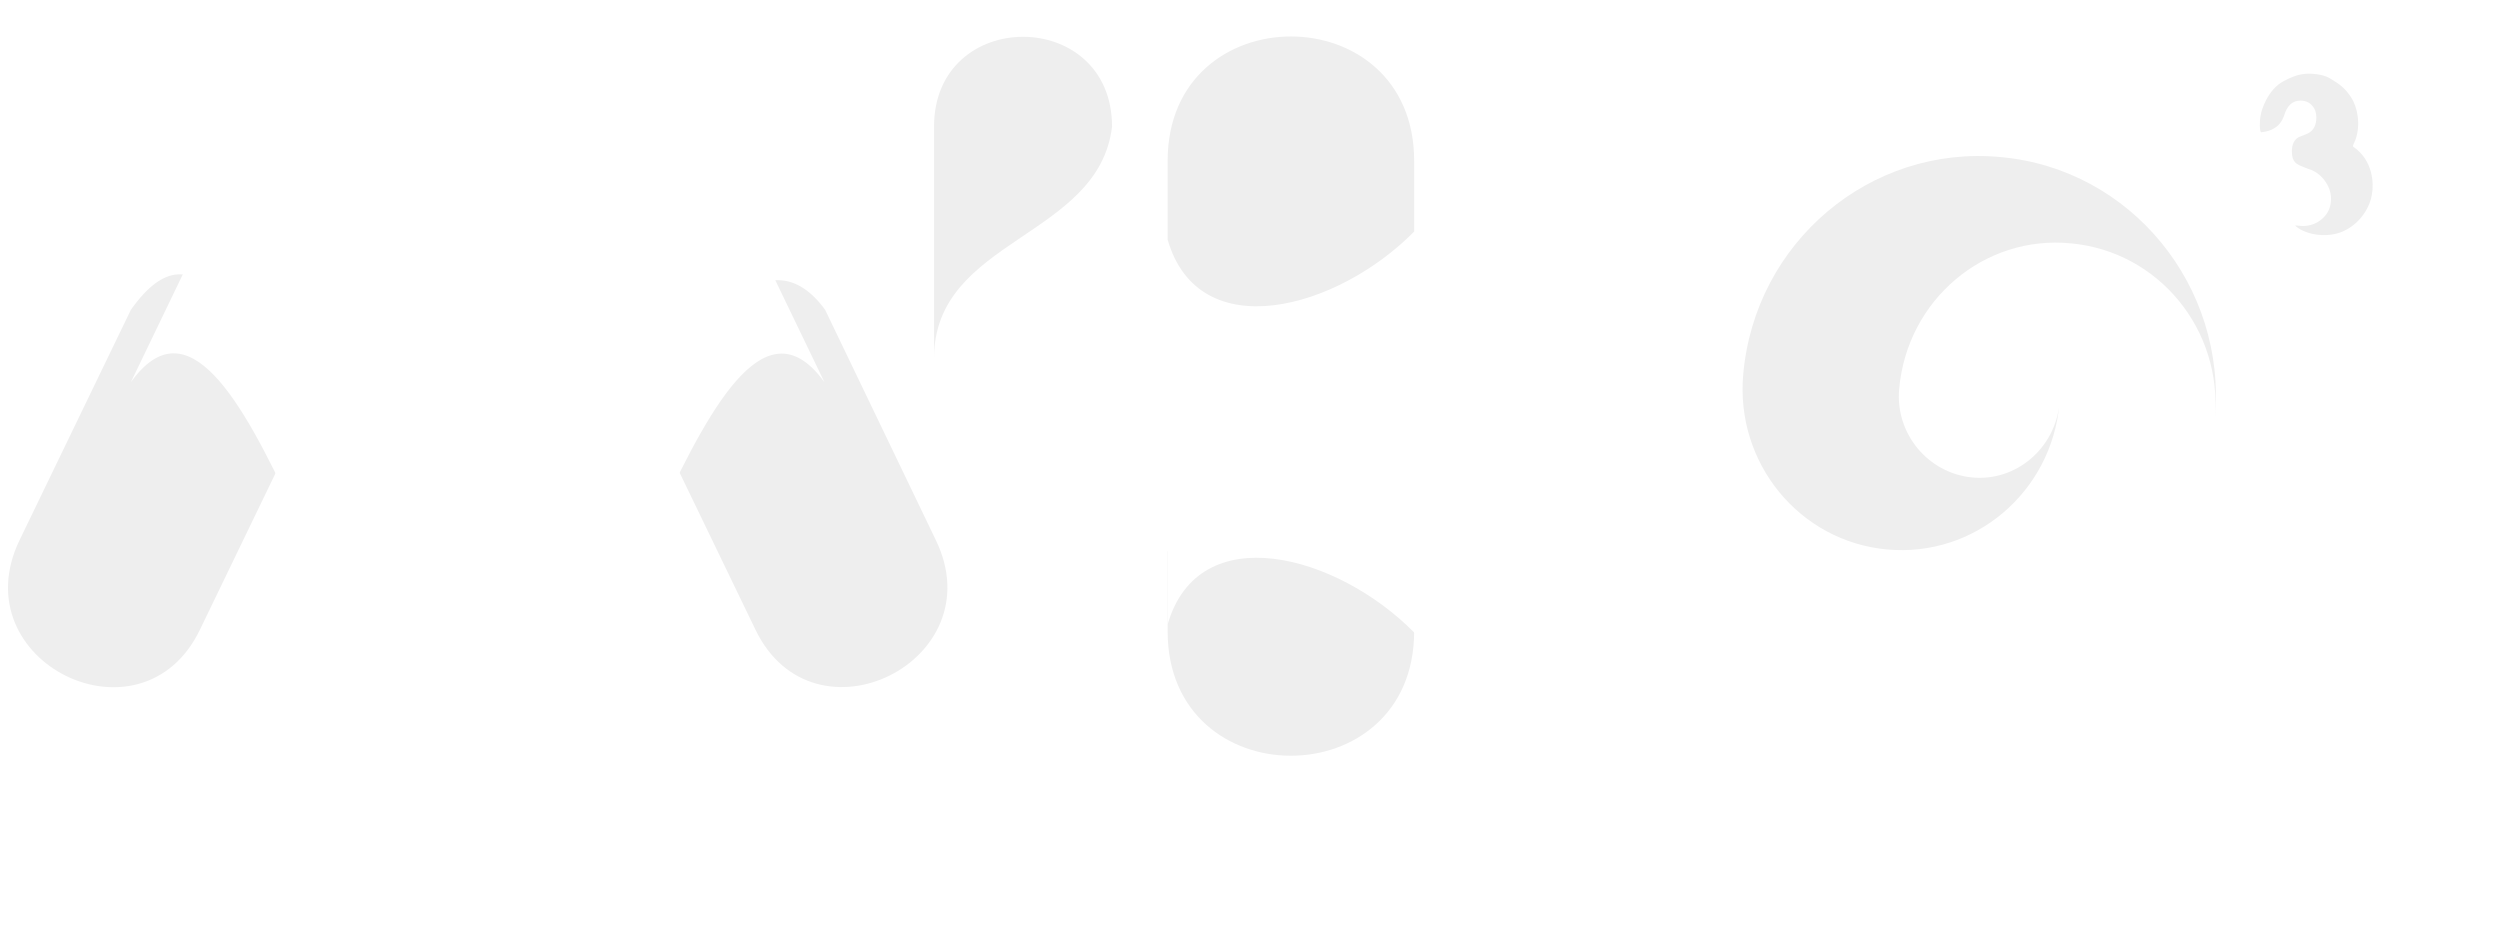 <svg width="138" height="52" viewBox="0 0 138 52" fill="none" xmlns="http://www.w3.org/2000/svg">
<path fill-rule="evenodd" clip-rule="evenodd" d="M51.559 19.775V6.992C51.559 0.378 61.385 0.378 61.385 6.992C60.642 13.161 51.559 13.161 51.559 19.775Z" fill="#EEEEEE"/>
<g filter="url(#filter0_d_9_532)">
<path fill-rule="evenodd" clip-rule="evenodd" d="M61.416 6.992V25.738C61.416 32.352 51.59 32.352 51.59 25.738V19.775C51.556 13.161 60.639 13.161 61.416 6.992Z" fill="white"/>
</g>
<path fill-rule="evenodd" clip-rule="evenodd" d="M51.659 29.816C54.9 36.498 44.906 41.433 41.698 34.751L36.566 24.127C36.645 23.957 35.841 23.482 35.92 23.314C38.655 17.527 42.463 12.872 45.547 17.101L51.659 29.816ZM16.172 24.127L11.04 34.751C7.833 41.434 -2.162 36.533 1.08 29.816L7.225 17.101C10.927 11.867 13.37 18.13 16.172 24.127Z" fill="#EEEEEE"/>
<g filter="url(#filter1_d_9_532)">
<path fill-rule="evenodd" clip-rule="evenodd" d="M16.169 24.127C13.367 18.13 10.362 12.715 7.222 17.101L10.936 9.391C13.198 4.455 19.343 4.524 21.436 9.391L26.366 19.637L31.296 9.391C33.389 4.524 39.534 4.455 41.796 9.391L45.511 17.101C42.37 12.749 39.365 18.13 36.529 24.127L31.397 34.751C30.35 36.91 28.358 37.972 26.332 37.972C24.306 37.972 22.314 36.91 21.268 34.751L16.169 24.127Z" fill="white"/>
</g>
<path fill-rule="evenodd" clip-rule="evenodd" d="M78.061 30.947V34.854C78.061 44.004 64.454 44.004 64.454 34.854V30.467C66.21 24.538 73.841 26.663 78.061 30.947ZM78.061 8.876V12.783C73.841 17.067 66.176 19.192 64.454 13.229V8.876C64.454 -0.274 78.061 -0.274 78.061 8.876Z" fill="#EEEEEE"/>
<g filter="url(#filter2_d_9_532)">
<path fill-rule="evenodd" clip-rule="evenodd" d="M78.061 12.784L86.57 4.147C92.951 -2.33 102.574 7.472 96.193 13.915L88.359 21.865L96.193 29.782C102.574 36.259 92.918 46.026 86.57 39.549L78.061 30.913C73.841 26.629 66.176 24.504 64.454 30.467V13.229C66.21 19.192 73.841 17.067 78.061 12.784Z" fill="white"/>
</g>
<g filter="url(#filter3_d_9_532)">
<path fill-rule="evenodd" clip-rule="evenodd" d="M113.685 22.277C113.921 19.809 112.098 17.616 109.667 17.376C107.236 17.136 105.075 18.986 104.838 21.454C105.277 16.553 109.532 12.955 114.36 13.4C119.188 13.846 122.733 18.164 122.294 23.065C121.653 30.364 115.272 35.745 108.08 35.06C100.888 34.408 95.587 27.931 96.262 20.632C95.823 25.532 99.368 29.85 104.197 30.296C108.991 30.741 113.246 27.143 113.685 22.277Z" fill="white"/>
</g>
<path fill-rule="evenodd" clip-rule="evenodd" d="M104.836 21.454C104.6 23.922 106.423 26.115 108.854 26.355C111.285 26.595 113.446 24.744 113.682 22.276C113.244 27.177 108.989 30.776 104.161 30.33C99.333 29.885 95.787 25.567 96.226 20.666C96.868 13.366 103.249 7.986 110.441 8.671C117.633 9.322 122.934 15.799 122.259 23.099C122.697 18.198 119.152 13.88 114.324 13.435C109.529 12.955 105.275 16.553 104.836 21.454Z" fill="#EEEEEE"/>
<g filter="url(#filter4_d_9_532)">
<path d="M129.888 8.088C130.935 8.774 131.441 9.699 131.441 10.933C131.441 11.687 131.239 12.372 130.834 13.058C130.428 13.709 129.888 14.257 129.213 14.634C128.538 15.045 127.829 15.217 127.052 15.217C126.309 15.217 125.6 15.011 124.925 14.634C124.25 14.257 123.709 13.709 123.304 13.092C122.899 12.441 122.696 11.755 122.696 11.036C122.696 10.59 122.831 10.213 123.101 9.939C123.372 9.665 123.709 9.528 124.115 9.528C124.486 9.528 124.79 9.63 125.026 9.836C125.195 9.973 125.33 10.145 125.364 10.282C125.398 10.419 125.431 10.693 125.465 11.036C125.499 11.344 125.6 11.618 125.769 11.824C125.938 12.03 126.14 12.201 126.377 12.304C126.613 12.406 126.883 12.475 127.119 12.475C127.525 12.475 127.896 12.338 128.2 12.064C128.504 11.79 128.673 11.447 128.673 10.967C128.673 10.59 128.538 10.247 128.301 9.939C128.065 9.63 127.761 9.425 127.423 9.322C127.052 9.185 126.782 9.082 126.681 8.945C126.579 8.842 126.512 8.637 126.512 8.362C126.512 7.951 126.647 7.711 126.883 7.574L127.39 7.369C127.727 7.197 127.862 6.889 127.862 6.478C127.862 6.238 127.795 5.998 127.626 5.826C127.491 5.655 127.255 5.552 126.985 5.552C126.546 5.552 126.242 5.826 126.073 6.409C125.971 6.683 125.803 6.923 125.566 7.06C125.364 7.197 125.127 7.3 124.857 7.3C124.621 7.3 124.418 7.232 124.182 7.129C123.979 6.992 123.777 6.82 123.642 6.615C123.507 6.375 123.439 6.135 123.439 5.861C123.439 5.518 123.54 5.141 123.743 4.798C124.148 4.079 124.79 3.496 125.668 3.119C126.073 2.948 126.478 2.879 126.883 2.879C127.525 2.879 128.099 3.05 128.673 3.359C129.247 3.667 129.686 4.113 130.023 4.627C130.361 5.141 130.53 5.689 130.53 6.272C130.631 6.82 130.361 7.471 129.888 8.088Z" fill="white"/>
</g>
<path d="M129.887 8.089C131.002 8.843 131.035 10.145 130.934 10.693C130.833 11.447 130.293 12.27 129.516 12.681C128.604 13.195 127.288 12.989 126.714 12.475C126.646 12.407 126.882 12.475 127.119 12.475C127.524 12.475 127.895 12.338 128.199 12.064C128.503 11.79 128.672 11.447 128.672 10.967C128.672 10.591 128.537 10.248 128.301 9.939C128.064 9.631 127.76 9.425 127.423 9.323C127.051 9.185 126.781 9.083 126.68 8.946C126.579 8.843 126.511 8.637 126.511 8.363C126.511 7.952 126.646 7.712 126.882 7.575L127.389 7.369C127.727 7.198 127.862 6.889 127.862 6.478C127.862 6.238 127.794 5.998 127.625 5.827C127.49 5.656 127.254 5.553 126.984 5.553C126.545 5.553 126.241 5.827 126.072 6.41C125.971 6.684 125.802 6.924 125.566 7.061C125.363 7.198 125.127 7.266 124.823 7.301C124.722 7.301 124.722 6.649 124.789 6.375C124.823 6.067 125.194 4.936 126.038 4.49C126.41 4.285 126.815 4.113 127.22 4.079C127.524 4.045 128.199 4.079 128.604 4.319C129.178 4.662 129.448 4.867 129.786 5.381C130.124 5.895 130.326 6.855 130.023 7.712C129.989 7.815 129.854 8.054 129.887 8.089Z" fill="#EEEEEE"/>
<defs>
<filter id="filter0_d_9_532" x="45.59" y="4.992" width="21.825" height="35.707" filterUnits="userSpaceOnUse" color-interpolation-filters="sRGB">
<feFlood flood-opacity="0" result="BackgroundImageFix"/>
<feColorMatrix in="SourceAlpha" type="matrix" values="0 0 0 0 0 0 0 0 0 0 0 0 0 0 0 0 0 0 127 0" result="hardAlpha"/>
<feOffset dy="4"/>
<feGaussianBlur stdDeviation="3"/>
<feComposite in2="hardAlpha" operator="out"/>
<feColorMatrix type="matrix" values="0 0 0 0 0 0 0 0 0 0 0 0 0 0 0 0 0 0 0.1 0"/>
<feBlend mode="normal" in2="BackgroundImageFix" result="effect1_dropShadow_9_532"/>
<feBlend mode="normal" in="SourceGraphic" in2="effect1_dropShadow_9_532" result="shape"/>
</filter>
<filter id="filter1_d_9_532" x="1.222" y="3.715" width="50.289" height="44.258" filterUnits="userSpaceOnUse" color-interpolation-filters="sRGB">
<feFlood flood-opacity="0" result="BackgroundImageFix"/>
<feColorMatrix in="SourceAlpha" type="matrix" values="0 0 0 0 0 0 0 0 0 0 0 0 0 0 0 0 0 0 127 0" result="hardAlpha"/>
<feOffset dy="4"/>
<feGaussianBlur stdDeviation="3"/>
<feComposite in2="hardAlpha" operator="out"/>
<feColorMatrix type="matrix" values="0 0 0 0 0 0 0 0 0 0 0 0 0 0 0 0 0 0 0.1 0"/>
<feBlend mode="normal" in2="BackgroundImageFix" result="effect1_dropShadow_9_532"/>
<feBlend mode="normal" in="SourceGraphic" in2="effect1_dropShadow_9_532" result="shape"/>
</filter>
<filter id="filter2_d_9_532" x="58.454" y="0.023" width="45.836" height="51.656" filterUnits="userSpaceOnUse" color-interpolation-filters="sRGB">
<feFlood flood-opacity="0" result="BackgroundImageFix"/>
<feColorMatrix in="SourceAlpha" type="matrix" values="0 0 0 0 0 0 0 0 0 0 0 0 0 0 0 0 0 0 127 0" result="hardAlpha"/>
<feOffset dy="4"/>
<feGaussianBlur stdDeviation="3"/>
<feComposite in2="hardAlpha" operator="out"/>
<feColorMatrix type="matrix" values="0 0 0 0 0 0 0 0 0 0 0 0 0 0 0 0 0 0 0.1 0"/>
<feBlend mode="normal" in2="BackgroundImageFix" result="effect1_dropShadow_9_532"/>
<feBlend mode="normal" in="SourceGraphic" in2="effect1_dropShadow_9_532" result="shape"/>
</filter>
<filter id="filter3_d_9_532" x="90.204" y="11.363" width="38.127" height="33.755" filterUnits="userSpaceOnUse" color-interpolation-filters="sRGB">
<feFlood flood-opacity="0" result="BackgroundImageFix"/>
<feColorMatrix in="SourceAlpha" type="matrix" values="0 0 0 0 0 0 0 0 0 0 0 0 0 0 0 0 0 0 127 0" result="hardAlpha"/>
<feOffset dy="4"/>
<feGaussianBlur stdDeviation="3"/>
<feComposite in2="hardAlpha" operator="out"/>
<feColorMatrix type="matrix" values="0 0 0 0 0 0 0 0 0 0 0 0 0 0 0 0 0 0 0.1 0"/>
<feBlend mode="normal" in2="BackgroundImageFix" result="effect1_dropShadow_9_532"/>
<feBlend mode="normal" in="SourceGraphic" in2="effect1_dropShadow_9_532" result="shape"/>
</filter>
<filter id="filter4_d_9_532" x="116.696" y="0.879" width="20.745" height="24.337" filterUnits="userSpaceOnUse" color-interpolation-filters="sRGB">
<feFlood flood-opacity="0" result="BackgroundImageFix"/>
<feColorMatrix in="SourceAlpha" type="matrix" values="0 0 0 0 0 0 0 0 0 0 0 0 0 0 0 0 0 0 127 0" result="hardAlpha"/>
<feOffset dy="4"/>
<feGaussianBlur stdDeviation="3"/>
<feComposite in2="hardAlpha" operator="out"/>
<feColorMatrix type="matrix" values="0 0 0 0 0 0 0 0 0 0 0 0 0 0 0 0 0 0 0.1 0"/>
<feBlend mode="normal" in2="BackgroundImageFix" result="effect1_dropShadow_9_532"/>
<feBlend mode="normal" in="SourceGraphic" in2="effect1_dropShadow_9_532" result="shape"/>
</filter>
</defs>
</svg>
